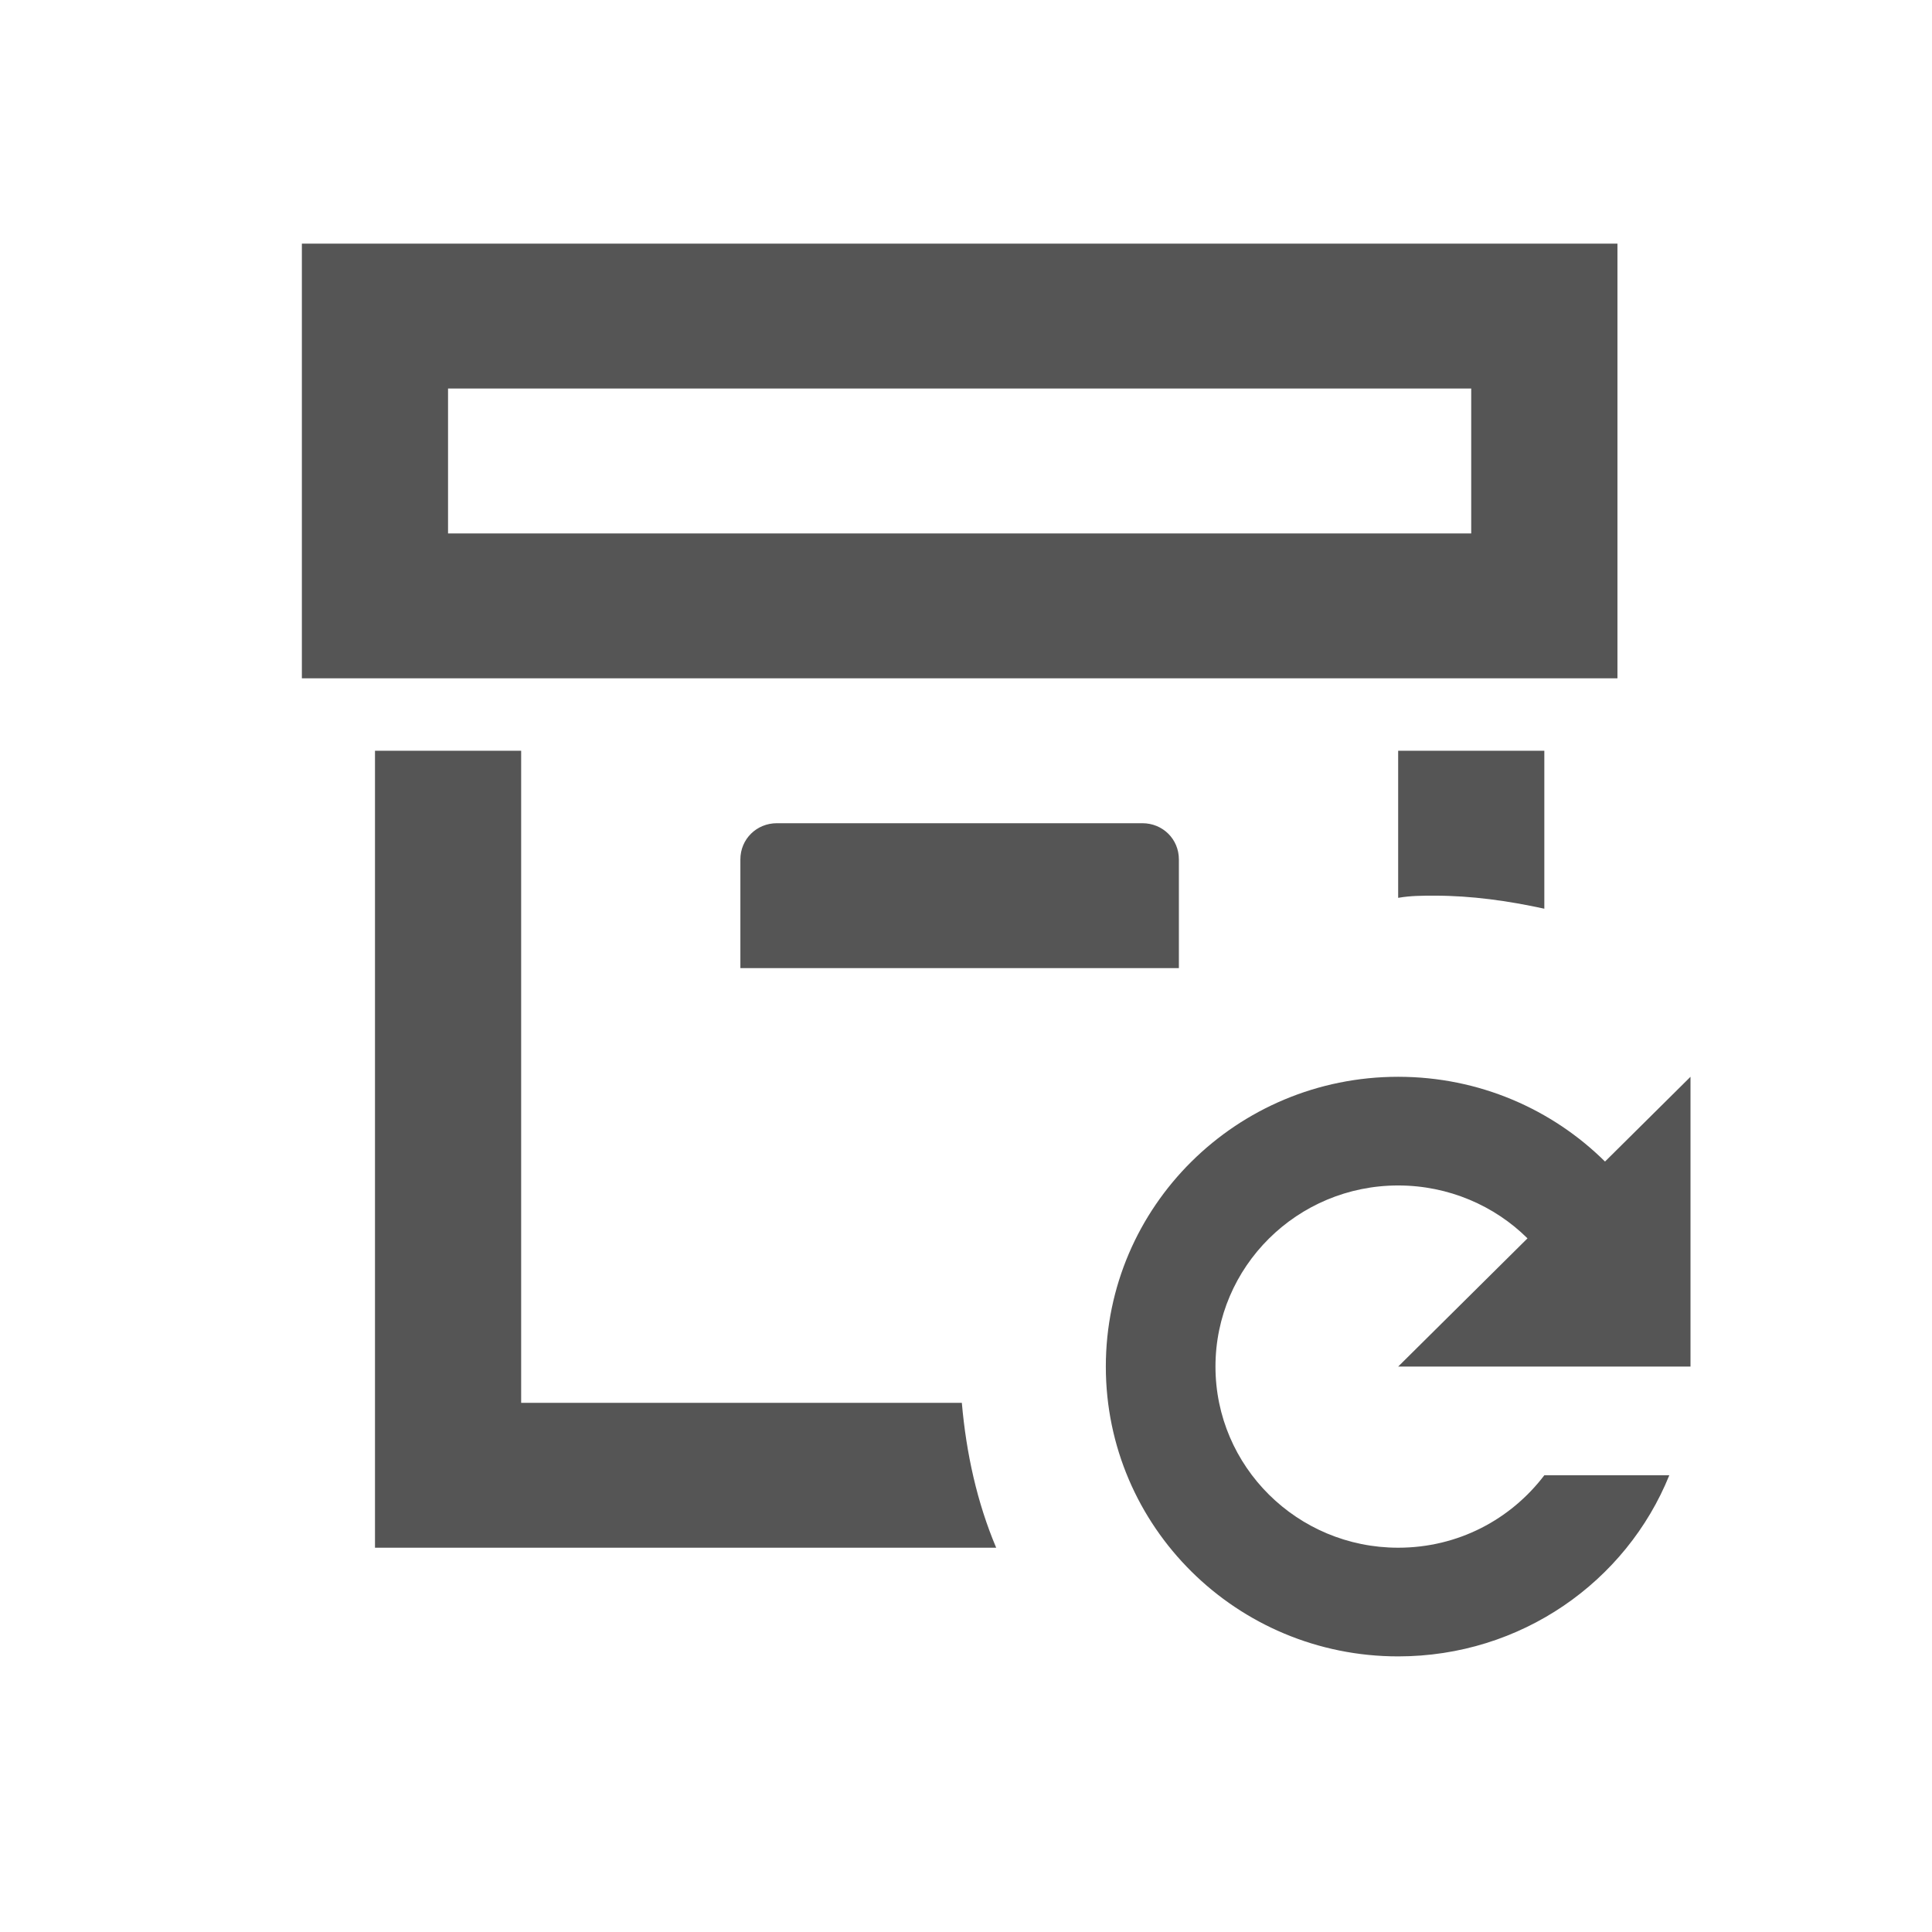 <?xml version="1.0" encoding="UTF-8"?>
<svg xmlns="http://www.w3.org/2000/svg" width="32" height="32" viewBox="0 0 32 32" fill="none">
  <g clip-path="url(#clip0_1254_12054)">
    <path d="M23.158 14.871V12.435H25.579V15.051C24.974 14.919 24.368 14.835 23.763 14.835C23.557 14.835 23.364 14.835 23.158 14.871ZM12.868 13.635C12.53 13.635 12.263 13.899 12.263 14.235V16.035H19.526V14.235C19.526 13.899 19.26 13.635 18.921 13.635H12.868ZM8.632 23.235V12.435H6.211V25.635H16.5C16.185 24.891 16.004 24.075 15.931 23.235H8.632ZM26.79 11.235H5V4.035H26.79V11.235ZM24.368 6.435H7.421V8.835H24.368V6.435ZM28 22.635V17.835L26.584 19.239C25.712 18.375 24.502 17.835 23.158 17.835C20.483 17.835 18.316 19.983 18.316 22.635C18.316 25.287 20.483 27.435 23.158 27.435C25.192 27.435 26.935 26.199 27.649 24.435H25.579C25.022 25.167 24.151 25.635 23.158 25.635C21.487 25.635 20.132 24.291 20.132 22.635C20.132 20.979 21.487 19.635 23.158 19.635C23.993 19.635 24.756 19.971 25.3 20.511L23.158 22.635H28Z" fill="#555555"></path>
  </g>
  <defs>
    <clipPath id="clip0_1254_12054">
      <rect width="23" height="24" fill="white" transform="translate(5 4)"></rect>
    </clipPath>
  </defs>
</svg>

